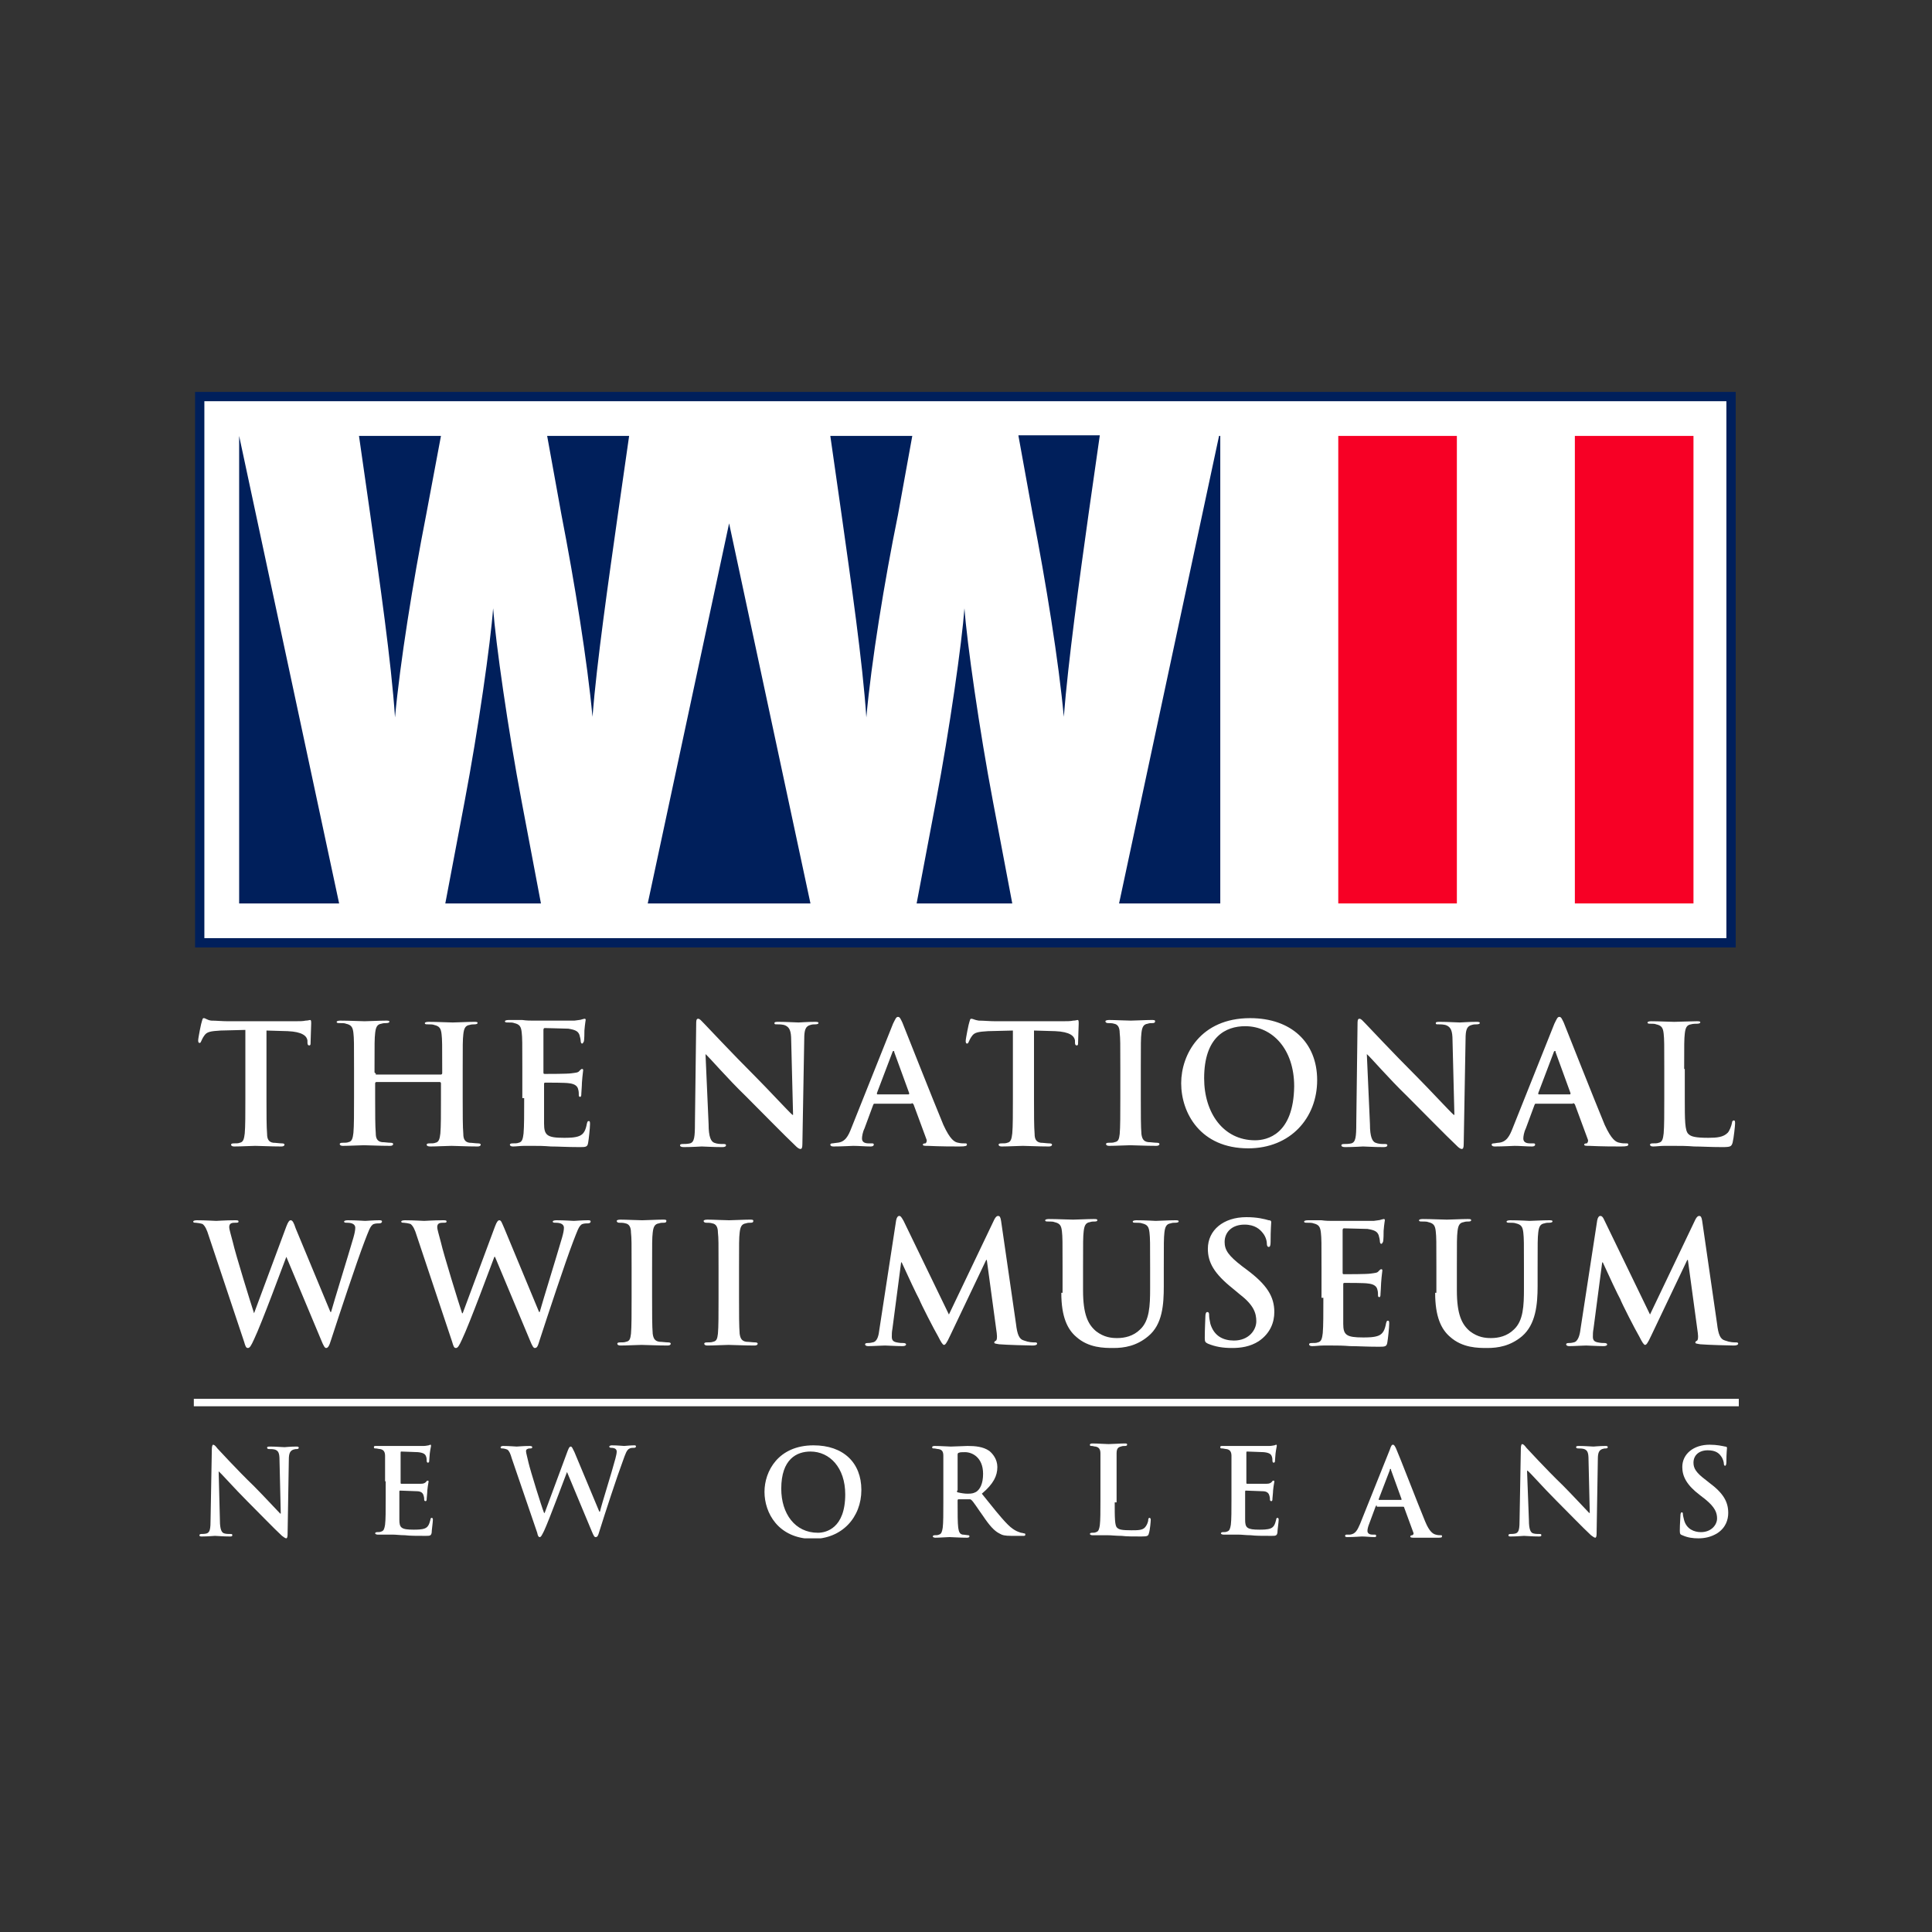 <svg xmlns="http://www.w3.org/2000/svg" xmlns:xlink="http://www.w3.org/1999/xlink" width="500" zoomAndPan="magnify" viewBox="0 0 375 375" height="500" preserveAspectRatio="xMidYMid meet" version="1.0"><rect x="0" y="0" width="375" height="375" fill="#333333" stroke="none"/><defs><clipPath id="9534be763a"><path d="M 37.5 76 L 337 76 L 337 184 L 37.5 184 Z M 37.5 76 " clip-rule="nonzero"/></clipPath><clipPath id="65ab137fbf"><path d="M 37.5 236 L 337.5 236 L 337.5 262 L 37.5 262 Z M 37.5 236 " clip-rule="nonzero"/></clipPath><clipPath id="8b30ec0fff"><path d="M 38 280 L 58 280 L 58 298.59 L 38 298.59 Z M 38 280 " clip-rule="nonzero"/></clipPath><clipPath id="69620eeaa2"><path d="M 72 280 L 85 280 L 85 298.59 L 72 298.59 Z M 72 280 " clip-rule="nonzero"/></clipPath><clipPath id="85dfbac9c0"><path d="M 97 280 L 124 280 L 124 298.59 L 97 298.59 Z M 97 280 " clip-rule="nonzero"/></clipPath><clipPath id="165e27daf6"><path d="M 148 280 L 168 280 L 168 298.59 L 148 298.59 Z M 148 280 " clip-rule="nonzero"/></clipPath><clipPath id="b51826dc3a"><path d="M 180 280 L 200 280 L 200 298.59 L 180 298.59 Z M 180 280 " clip-rule="nonzero"/></clipPath><clipPath id="d49e2cf368"><path d="M 211 280 L 224 280 L 224 298.59 L 211 298.59 Z M 211 280 " clip-rule="nonzero"/></clipPath><clipPath id="d0fbb51701"><path d="M 236 280 L 249 280 L 249 298.59 L 236 298.59 Z M 236 280 " clip-rule="nonzero"/></clipPath><clipPath id="2111b6a453"><path d="M 261 280 L 280 280 L 280 298.59 L 261 298.59 Z M 261 280 " clip-rule="nonzero"/></clipPath><clipPath id="2904da4d02"><path d="M 292 280 L 313 280 L 313 298.59 L 292 298.59 Z M 292 280 " clip-rule="nonzero"/></clipPath><clipPath id="83b9ca998e"><path d="M 326 280 L 336 280 L 336 298.59 L 326 298.59 Z M 326 280 " clip-rule="nonzero"/></clipPath><clipPath id="4dc45fb530"><path d="M 37.5 271 L 337.5 271 L 337.5 273 L 37.5 273 Z M 37.5 271 " clip-rule="nonzero"/></clipPath></defs><g clip-path="url(#9534be763a)"><path fill="#001f5b" d="M 37.863 76.07 L 336.898 76.07 L 336.898 183.898 L 37.863 183.898 Z M 37.863 76.07 " fill-opacity="1" fill-rule="nonzero"/></g><path fill="#ffffff" d="M 39.668 77.875 L 335.09 77.875 L 335.09 182.094 L 39.668 182.094 Z M 39.668 77.875 " fill-opacity="1" fill-rule="nonzero"/><path fill="#f70025" d="M 259.758 84.613 L 282.777 84.613 L 282.777 175.355 L 259.758 175.355 Z M 259.758 84.613 " fill-opacity="1" fill-rule="nonzero"/><path fill="#f70025" d="M 305.68 84.613 L 328.703 84.613 L 328.703 175.355 L 305.68 175.355 Z M 305.68 84.613 " fill-opacity="1" fill-rule="nonzero"/><g clip-path="url(#65ab137fbf)"><path fill="#ffffff" d="M 47.383 260.441 C 47.625 261.281 47.746 261.645 48.105 261.645 C 48.469 261.645 48.711 261.281 49.312 259.957 C 50.758 256.949 54.977 245.516 55.578 243.953 L 62.328 260.078 C 62.812 261.281 63.051 261.645 63.293 261.645 C 63.656 261.645 63.895 261.281 64.258 260.078 C 65.824 255.266 69.199 245.035 70.766 240.945 C 71.488 239.141 71.852 237.816 72.574 237.574 C 72.938 237.453 73.418 237.453 73.66 237.453 C 73.898 237.453 74.141 237.332 74.141 237.094 C 74.141 236.852 73.898 236.852 73.539 236.852 C 72.453 236.852 71.129 236.973 70.887 236.973 C 70.645 236.973 69.199 236.852 67.512 236.852 C 67.031 236.852 66.789 236.973 66.789 237.094 C 66.789 237.332 67.031 237.332 67.391 237.332 C 68.598 237.332 68.957 237.816 68.957 238.297 C 68.957 238.777 68.836 239.379 68.598 240.223 C 67.512 243.953 64.859 252.496 64.258 254.664 L 64.137 254.664 L 57.387 238.418 C 57.027 237.332 56.785 236.852 56.422 236.852 C 56.184 236.852 55.941 237.094 55.578 238.055 L 49.312 254.902 C 48.711 253.098 45.695 243.352 45.215 241.184 C 44.852 239.742 44.492 238.656 44.492 238.176 C 44.492 237.816 44.609 237.574 44.852 237.453 C 45.094 237.332 45.453 237.332 45.695 237.332 C 46.059 237.332 46.297 237.332 46.297 237.094 C 46.297 236.852 46.059 236.852 45.574 236.852 C 43.648 236.852 42.32 236.973 41.961 236.973 C 41.719 236.973 39.91 236.852 38.223 236.852 C 37.742 236.852 37.5 236.973 37.5 237.094 C 37.5 237.332 37.742 237.332 37.98 237.332 C 38.223 237.332 38.945 237.453 39.309 237.574 C 39.789 237.934 40.152 238.656 40.512 239.859 Z M 87.762 260.441 C 88.004 261.281 88.121 261.645 88.484 261.645 C 88.848 261.645 89.086 261.281 89.691 259.957 C 91.137 256.949 95.355 245.516 95.957 243.953 L 96.078 243.953 L 102.828 260.078 C 103.309 261.281 103.551 261.645 103.793 261.645 C 104.273 261.645 104.395 261.281 104.758 260.078 C 106.324 255.266 109.699 245.035 111.266 240.945 C 111.988 239.141 112.348 237.816 113.074 237.574 C 113.434 237.453 113.918 237.453 114.156 237.453 C 114.398 237.453 114.641 237.332 114.641 237.094 C 114.641 236.852 114.398 236.852 114.035 236.852 C 112.953 236.852 111.625 236.973 111.387 236.973 C 111.145 236.973 109.699 236.852 108.012 236.852 C 107.527 236.852 107.285 236.973 107.285 237.094 C 107.285 237.332 107.527 237.332 107.891 237.332 C 109.094 237.332 109.457 237.816 109.457 238.297 C 109.457 238.777 109.336 239.379 109.094 240.223 C 108.012 243.953 105.359 252.496 104.758 254.664 L 104.637 254.664 L 97.887 238.418 C 97.402 237.332 97.281 236.852 96.922 236.852 C 96.68 236.852 96.438 237.094 96.078 238.055 L 89.809 254.902 L 89.691 254.902 C 89.086 253.098 86.074 243.352 85.59 241.184 C 85.23 239.742 84.867 238.656 84.867 238.176 C 84.867 237.816 84.988 237.574 85.23 237.453 C 85.473 237.332 85.832 237.332 86.074 237.332 C 86.434 237.332 86.676 237.332 86.676 237.094 C 86.676 236.852 86.434 236.852 85.953 236.852 C 84.023 236.852 82.699 236.973 82.336 236.973 C 82.098 236.973 80.289 236.852 78.602 236.852 C 78.117 236.852 77.879 236.973 77.879 237.094 C 77.879 237.332 78.117 237.332 78.359 237.332 C 78.602 237.332 79.324 237.453 79.688 237.574 C 80.168 237.934 80.531 238.656 80.891 239.859 Z M 122.594 251.895 C 122.594 255.023 122.594 257.551 122.473 258.875 C 122.352 259.84 122.234 260.32 121.508 260.441 C 121.27 260.559 120.785 260.559 120.305 260.559 C 119.941 260.559 119.82 260.68 119.82 260.801 C 119.82 261.043 120.062 261.164 120.426 261.164 C 121.75 261.164 123.801 261.043 124.523 261.043 C 125.367 261.043 127.414 261.164 129.586 261.164 C 129.945 261.164 130.188 261.043 130.188 260.801 C 130.188 260.68 130.066 260.559 129.707 260.559 C 129.223 260.559 128.5 260.441 128.02 260.441 C 127.055 260.32 126.812 259.719 126.691 258.875 C 126.57 257.43 126.57 254.902 126.57 251.773 L 126.57 246.117 C 126.57 241.184 126.57 240.344 126.691 239.258 C 126.812 238.176 127.055 237.574 127.898 237.453 C 128.258 237.332 128.5 237.332 128.863 237.332 C 129.223 237.332 129.344 237.215 129.344 236.973 C 129.344 236.73 129.102 236.73 128.621 236.73 C 127.414 236.73 125.488 236.852 124.645 236.852 C 123.68 236.852 121.629 236.73 120.426 236.73 C 119.941 236.73 119.703 236.852 119.703 236.973 C 119.703 237.215 119.941 237.332 120.184 237.332 C 120.547 237.332 121.027 237.332 121.391 237.453 C 122.113 237.574 122.473 238.176 122.473 239.258 C 122.594 240.344 122.594 241.184 122.594 246.117 Z M 139.469 251.895 C 139.469 255.023 139.469 257.551 139.348 258.875 C 139.227 259.84 139.105 260.32 138.383 260.441 C 138.145 260.559 137.66 260.559 137.18 260.559 C 136.816 260.559 136.695 260.68 136.695 260.801 C 136.695 261.043 136.938 261.164 137.301 261.164 C 138.625 261.164 140.676 261.043 141.398 261.043 C 142.242 261.043 144.289 261.164 146.461 261.164 C 146.82 261.164 147.062 261.043 147.062 260.801 C 147.062 260.68 146.941 260.559 146.578 260.559 C 146.098 260.559 145.375 260.441 144.891 260.441 C 143.93 260.32 143.688 259.719 143.566 258.875 C 143.445 257.43 143.445 254.902 143.445 251.773 L 143.445 246.117 C 143.445 241.184 143.445 240.344 143.566 239.258 C 143.688 238.176 143.93 237.574 144.773 237.453 C 145.133 237.332 145.375 237.332 145.734 237.332 C 146.098 237.332 146.219 237.215 146.219 236.973 C 146.219 236.73 145.977 236.73 145.496 236.73 C 144.289 236.73 142.363 236.852 141.52 236.852 C 140.555 236.852 138.504 236.73 137.301 236.73 C 136.816 236.73 136.574 236.852 136.574 236.973 C 136.574 237.215 136.816 237.332 137.059 237.332 C 137.418 237.332 137.902 237.332 138.262 237.453 C 138.988 237.574 139.348 238.176 139.348 239.258 C 139.469 240.344 139.469 241.184 139.469 246.117 Z M 170.688 258.035 C 170.566 259.117 170.324 260.441 169.359 260.559 C 168.879 260.68 168.637 260.68 168.395 260.68 C 168.035 260.68 167.914 260.801 167.914 260.922 C 167.914 261.164 168.156 261.281 168.516 261.281 C 169.602 261.281 171.047 261.164 171.77 261.164 C 172.375 261.164 173.82 261.281 175.145 261.281 C 175.629 261.281 175.867 261.164 175.867 260.922 C 175.867 260.801 175.629 260.68 175.387 260.68 C 175.023 260.68 174.664 260.68 174.062 260.559 C 173.457 260.441 173.098 260.199 173.098 259.477 C 173.098 258.996 173.098 258.516 173.219 257.914 L 174.906 245.035 L 175.023 245.035 C 176.109 247.441 178.039 251.535 178.398 252.137 C 178.762 253.098 181.293 258.035 182.137 259.477 C 182.617 260.441 182.98 261.043 183.223 261.043 C 183.461 261.043 183.703 260.801 184.426 259.238 L 191.418 244.555 L 191.539 244.555 L 193.465 258.754 C 193.586 259.719 193.465 260.078 193.348 260.199 C 193.105 260.32 192.984 260.441 192.984 260.559 C 192.984 260.801 193.227 260.801 193.949 260.922 C 195.273 261.043 199.734 261.164 200.457 261.164 C 200.938 261.164 201.301 261.043 201.301 260.801 C 201.301 260.559 201.059 260.559 200.82 260.559 C 200.457 260.559 199.734 260.559 198.77 260.199 C 197.805 259.957 197.445 258.996 197.203 256.949 L 194.309 236.973 C 194.188 236.25 194.07 236.012 193.707 236.012 C 193.465 236.012 193.227 236.25 192.984 236.73 L 184.184 255.145 L 175.387 236.973 C 174.906 236.129 174.785 236.012 174.543 236.012 C 174.301 236.012 174.062 236.25 173.941 236.852 Z M 206 250.934 C 206 255.625 207.207 258.035 208.895 259.477 C 211.305 261.645 214.316 261.645 216.125 261.645 C 218.176 261.645 220.586 261.281 222.875 259.355 C 225.648 257.07 225.891 253.219 225.891 249.609 L 225.891 246.117 C 225.891 241.184 225.891 240.344 226.008 239.258 C 226.129 238.176 226.371 237.574 227.215 237.453 C 227.578 237.332 227.816 237.332 228.18 237.332 C 228.539 237.332 228.781 237.215 228.781 237.094 C 228.781 236.852 228.539 236.852 228.059 236.852 C 226.852 236.852 224.805 236.973 224.32 236.973 C 224.32 236.973 222.273 236.852 220.586 236.852 C 220.102 236.852 219.863 236.973 219.863 237.094 C 219.863 237.332 220.102 237.332 220.465 237.332 C 220.828 237.332 221.43 237.332 221.672 237.453 C 222.754 237.695 222.996 238.176 223.117 239.258 C 223.238 240.344 223.238 241.184 223.238 246.117 L 223.238 250.09 C 223.238 253.461 223.117 256.348 221.309 258.035 C 219.984 259.355 218.297 259.719 216.848 259.719 C 215.766 259.719 214.316 259.598 212.75 258.395 C 211.184 257.07 210.219 255.145 210.219 250.453 L 210.219 245.879 C 210.219 240.945 210.219 240.102 210.34 239.02 C 210.461 237.934 210.703 237.332 211.547 237.215 C 211.906 237.094 212.148 237.094 212.512 237.094 C 212.871 237.094 212.992 236.973 212.992 236.852 C 212.992 236.613 212.75 236.613 212.27 236.613 C 211.062 236.613 209.016 236.73 208.293 236.73 C 207.328 236.73 205.277 236.613 203.59 236.613 C 203.109 236.613 202.867 236.73 202.867 236.852 C 202.867 237.094 203.109 237.094 203.469 237.094 C 203.953 237.094 204.434 237.094 204.676 237.215 C 205.762 237.453 206 237.934 206.121 239.02 C 206.242 240.102 206.242 240.945 206.242 245.879 L 206.242 250.934 Z M 239.148 261.645 C 240.836 261.645 242.645 261.402 244.328 260.32 C 246.621 258.754 247.344 256.59 247.344 254.664 C 247.344 251.656 245.898 249.367 242.039 246.48 L 241.074 245.758 C 238.426 243.711 237.699 242.629 237.699 241.062 C 237.699 239.141 239.148 237.695 241.559 237.695 C 243.605 237.695 244.57 238.656 245.055 239.258 C 245.777 240.102 245.898 241.062 245.898 241.426 C 245.898 241.785 246.016 242.027 246.258 242.027 C 246.5 242.027 246.621 241.785 246.621 241.062 C 246.621 238.535 246.742 237.574 246.742 237.215 C 246.742 236.973 246.621 236.852 246.258 236.852 C 245.414 236.613 244.09 236.25 241.918 236.25 C 237.461 236.25 234.445 238.777 234.445 242.387 C 234.445 245.035 235.652 247.203 239.27 250.09 L 240.715 251.293 C 243.367 253.34 243.848 254.902 243.848 256.469 C 243.848 258.152 242.402 260.199 239.508 260.199 C 237.461 260.199 235.652 259.355 234.93 256.949 C 234.809 256.348 234.688 255.746 234.688 255.266 C 234.688 255.023 234.688 254.664 234.324 254.664 C 234.086 254.664 233.965 255.023 233.965 255.508 C 233.965 255.988 233.844 257.914 233.844 259.719 C 233.844 260.441 233.965 260.559 234.445 260.801 C 235.895 261.402 237.34 261.645 239.148 261.645 M 256.863 251.895 C 256.863 254.902 256.863 257.43 256.746 258.754 C 256.625 259.719 256.504 260.441 255.781 260.559 C 255.539 260.68 255.059 260.68 254.574 260.68 C 254.215 260.68 254.094 260.801 254.094 260.922 C 254.094 261.164 254.336 261.281 254.695 261.281 C 255.297 261.281 256.141 261.164 256.863 261.164 C 257.59 261.164 258.312 261.164 258.672 261.164 C 259.637 261.164 260.602 261.164 262.047 261.281 C 263.496 261.281 265.184 261.402 267.594 261.402 C 268.797 261.402 269.16 261.402 269.281 260.559 C 269.398 259.957 269.641 257.672 269.641 256.949 C 269.641 256.59 269.641 256.348 269.398 256.348 C 269.16 256.348 269.16 256.469 269.039 256.828 C 268.797 258.152 268.438 258.875 267.594 259.238 C 266.75 259.598 265.422 259.598 264.578 259.598 C 261.324 259.598 260.723 259.117 260.723 256.949 C 260.723 255.988 260.723 253.098 260.723 251.895 L 260.723 249.367 C 260.723 249.129 260.723 249.008 260.965 249.008 C 261.688 249.008 264.941 249.008 265.543 249.129 C 266.75 249.246 267.23 249.73 267.352 250.332 C 267.473 250.691 267.473 251.172 267.473 251.535 C 267.473 251.656 267.594 251.773 267.715 251.773 C 267.953 251.773 267.953 251.414 267.953 251.172 C 267.953 250.934 268.074 249.609 268.074 249.008 C 268.195 247.324 268.316 246.84 268.316 246.602 C 268.316 246.359 268.195 246.359 268.074 246.359 C 267.953 246.359 267.832 246.48 267.594 246.719 C 267.352 247.082 266.871 247.082 266.027 247.203 C 265.301 247.324 261.566 247.324 260.844 247.324 C 260.602 247.324 260.602 247.203 260.602 246.961 L 260.602 238.777 C 260.602 238.535 260.723 238.418 260.844 238.418 C 261.445 238.418 264.82 238.535 265.422 238.535 C 266.988 238.777 267.352 239.141 267.594 239.742 C 267.715 240.102 267.832 240.703 267.832 240.945 C 267.832 241.184 267.953 241.426 268.074 241.426 C 268.316 241.426 268.316 241.184 268.438 241.062 C 268.559 240.703 268.559 239.258 268.559 238.898 C 268.676 237.453 268.797 236.973 268.797 236.852 C 268.797 236.73 268.797 236.613 268.559 236.613 C 268.438 236.613 268.195 236.73 268.074 236.73 C 267.832 236.852 267.352 236.852 266.629 236.973 C 266.027 236.973 259.637 236.973 258.551 236.973 C 258.07 236.973 257.348 236.973 256.504 236.852 C 255.66 236.852 254.816 236.852 253.852 236.852 C 253.371 236.852 253.129 236.973 253.129 237.094 C 253.129 237.332 253.371 237.332 253.73 237.332 C 254.215 237.332 254.695 237.332 254.938 237.453 C 256.023 237.695 256.262 238.176 256.383 239.258 C 256.504 240.344 256.504 241.184 256.504 246.117 L 256.504 251.895 Z M 278.562 250.934 C 278.562 255.625 279.766 258.035 281.453 259.477 C 283.863 261.645 286.879 261.645 288.684 261.645 C 290.734 261.645 293.145 261.281 295.434 259.355 C 298.086 257.07 298.449 253.219 298.449 249.609 L 298.449 246.117 C 298.449 241.184 298.449 240.344 298.57 239.258 C 298.688 238.176 298.93 237.574 299.773 237.453 C 300.137 237.332 300.375 237.332 300.738 237.332 C 301.102 237.332 301.34 237.215 301.34 237.094 C 301.34 236.852 301.102 236.852 300.617 236.852 C 299.414 236.852 297.363 236.973 296.883 236.973 C 296.883 236.973 294.832 236.852 293.145 236.852 C 292.664 236.852 292.422 236.973 292.422 237.094 C 292.422 237.332 292.664 237.332 293.023 237.332 C 293.387 237.332 293.988 237.332 294.23 237.453 C 295.312 237.695 295.555 238.176 295.676 239.258 C 295.797 240.344 295.797 241.184 295.797 246.117 L 295.797 250.09 C 295.797 253.461 295.676 256.348 293.867 258.035 C 292.543 259.355 290.855 259.719 289.41 259.719 C 288.324 259.719 286.879 259.598 285.309 258.395 C 283.742 257.07 282.777 255.145 282.777 250.453 L 282.777 245.879 C 282.777 240.945 282.777 240.102 282.898 239.02 C 283.02 237.934 283.262 237.332 284.105 237.215 C 284.465 237.094 284.707 237.094 285.07 237.094 C 285.43 237.094 285.551 236.973 285.551 236.852 C 285.551 236.613 285.309 236.613 284.828 236.613 C 283.621 236.613 281.574 236.73 280.852 236.73 C 279.887 236.73 277.836 236.613 276.148 236.613 C 275.668 236.613 275.426 236.73 275.426 236.852 C 275.426 237.094 275.668 237.094 276.031 237.094 C 276.512 237.094 276.992 237.094 277.234 237.215 C 278.32 237.453 278.562 237.934 278.68 239.02 C 278.801 240.102 278.801 240.945 278.801 245.879 L 278.801 250.934 Z M 306.766 258.035 C 306.645 259.117 306.281 260.441 305.438 260.559 C 304.957 260.68 304.715 260.68 304.477 260.68 C 304.113 260.68 303.992 260.801 303.992 260.922 C 303.992 261.164 304.234 261.281 304.594 261.281 C 305.68 261.281 307.125 261.164 307.848 261.164 C 308.453 261.164 309.898 261.281 311.223 261.281 C 311.707 261.281 311.949 261.164 311.949 260.922 C 311.949 260.801 311.707 260.68 311.465 260.68 C 311.105 260.68 310.742 260.68 310.141 260.559 C 309.535 260.441 309.176 260.199 309.176 259.477 C 309.176 258.996 309.176 258.516 309.297 257.914 L 310.984 245.035 L 311.105 245.035 C 312.188 247.441 314.117 251.535 314.48 252.137 C 314.84 253.098 317.371 258.035 318.215 259.477 C 318.699 260.441 319.059 261.043 319.301 261.043 C 319.539 261.043 319.781 260.801 320.504 259.238 L 327.496 244.555 L 327.617 244.555 L 329.547 258.754 C 329.664 259.719 329.547 260.078 329.426 260.199 C 329.184 260.32 329.062 260.441 329.062 260.559 C 329.062 260.801 329.305 260.801 330.027 260.922 C 331.352 261.043 335.812 261.164 336.535 261.164 C 337.02 261.164 337.379 261.043 337.379 260.801 C 337.379 260.559 337.137 260.559 336.898 260.559 C 336.535 260.559 335.812 260.559 334.848 260.199 C 333.883 259.957 333.523 258.996 333.281 256.949 L 330.391 236.973 C 330.27 236.25 330.148 236.012 329.785 236.012 C 329.547 236.012 329.305 236.25 329.062 236.73 L 320.266 255.145 L 311.465 236.973 C 311.105 236.129 310.863 236.012 310.621 236.012 C 310.379 236.012 310.141 236.25 310.02 236.852 Z M 306.766 258.035 " fill-opacity="1" fill-rule="nonzero"/></g><path fill="#ffffff" d="M 47.625 213.145 C 47.625 216.152 47.625 218.68 47.504 220.004 C 47.383 220.965 47.262 221.688 46.539 221.809 C 46.297 221.93 45.816 221.93 45.336 221.93 C 44.973 221.93 44.852 222.051 44.852 222.168 C 44.852 222.41 45.094 222.531 45.453 222.531 C 46.781 222.531 48.828 222.41 49.555 222.41 C 50.516 222.41 52.445 222.531 54.617 222.531 C 54.977 222.531 55.219 222.41 55.219 222.168 C 55.219 222.051 55.098 221.93 54.734 221.93 C 54.254 221.93 53.531 221.809 53.047 221.809 C 52.086 221.688 51.844 220.965 51.844 220.125 C 51.723 218.68 51.723 216.152 51.723 213.266 L 51.723 200.027 L 55.82 200.145 C 58.715 200.266 59.559 201.109 59.676 201.953 L 59.676 202.312 C 59.676 202.793 59.797 202.914 60.039 202.914 C 60.281 202.914 60.281 202.672 60.281 202.434 C 60.281 201.59 60.402 199.426 60.402 198.703 C 60.402 198.223 60.402 197.98 60.16 197.98 C 60.039 197.98 59.797 198.102 59.316 198.102 C 58.832 198.223 58.109 198.223 57.027 198.223 L 44.25 198.223 C 43.164 198.223 41.961 198.102 40.996 198.102 C 40.152 197.98 39.91 197.621 39.551 197.621 C 39.309 197.621 39.309 197.859 39.188 198.223 C 39.066 198.461 38.465 201.469 38.465 201.953 C 38.465 202.312 38.586 202.434 38.707 202.434 C 38.945 202.434 38.945 202.312 39.066 202.07 C 39.188 201.832 39.309 201.469 39.668 200.988 C 40.152 200.266 40.875 200.145 42.805 200.027 L 47.625 199.906 Z M 72.938 208.328 C 72.816 208.328 72.695 208.211 72.695 208.09 L 72.695 207.367 C 72.695 202.434 72.695 201.59 72.816 200.508 C 72.938 199.426 73.176 198.824 74.02 198.703 C 74.383 198.582 74.742 198.582 74.984 198.582 C 75.348 198.582 75.586 198.461 75.586 198.34 C 75.586 198.102 75.348 198.102 74.863 198.102 C 73.66 198.102 71.609 198.223 70.766 198.223 C 69.922 198.223 67.875 198.102 66.066 198.102 C 65.582 198.102 65.344 198.223 65.344 198.34 C 65.344 198.582 65.582 198.582 65.945 198.582 C 66.426 198.582 66.91 198.582 67.152 198.703 C 68.234 198.941 68.477 199.426 68.598 200.508 C 68.719 201.59 68.719 202.434 68.719 207.367 L 68.719 213.023 C 68.719 216.031 68.719 218.559 68.598 219.883 C 68.477 220.848 68.355 221.566 67.633 221.688 C 67.391 221.809 66.91 221.809 66.426 221.809 C 66.066 221.809 65.945 221.93 65.945 222.051 C 65.945 222.289 66.188 222.41 66.547 222.41 C 67.875 222.41 69.922 222.289 70.645 222.289 C 71.609 222.289 73.539 222.41 75.707 222.41 C 76.07 222.41 76.312 222.289 76.312 222.051 C 76.312 221.93 76.191 221.809 75.828 221.809 C 75.348 221.809 74.625 221.688 74.141 221.688 C 73.176 221.566 72.938 220.848 72.938 220.004 C 72.816 218.559 72.816 216.031 72.816 213.145 L 72.816 210.254 C 72.816 210.137 72.938 210.016 73.055 210.016 L 85.352 210.016 C 85.473 210.016 85.59 210.137 85.59 210.254 L 85.59 213.145 C 85.59 216.152 85.59 218.68 85.473 220.004 C 85.352 220.965 85.23 221.688 84.508 221.809 C 84.266 221.93 83.785 221.93 83.301 221.93 C 82.941 221.93 82.82 222.051 82.82 222.168 C 82.82 222.41 83.059 222.531 83.543 222.531 C 84.746 222.531 86.797 222.41 87.641 222.41 C 88.605 222.41 90.535 222.531 92.703 222.531 C 93.066 222.531 93.305 222.41 93.305 222.168 C 93.305 222.051 93.184 221.93 92.824 221.93 C 92.34 221.93 91.617 221.809 91.137 221.809 C 90.172 221.688 89.93 220.965 89.93 220.125 C 89.809 218.68 89.809 216.152 89.809 213.266 L 89.809 207.609 C 89.809 202.672 89.809 201.832 89.93 200.75 C 90.051 199.664 90.293 199.062 91.137 198.941 C 91.496 198.824 91.859 198.824 92.102 198.824 C 92.461 198.824 92.703 198.703 92.703 198.582 C 92.703 198.34 92.461 198.34 91.98 198.34 C 90.773 198.34 88.727 198.461 87.883 198.461 C 87.039 198.461 84.988 198.34 83.18 198.34 C 82.699 198.34 82.457 198.461 82.457 198.582 C 82.457 198.824 82.699 198.824 83.059 198.824 C 83.543 198.824 84.023 198.824 84.266 198.941 C 85.352 199.184 85.59 199.664 85.711 200.75 C 85.832 201.832 85.832 202.672 85.832 207.609 L 85.832 208.328 C 85.832 208.449 85.711 208.57 85.59 208.57 L 72.938 208.57 Z M 101.742 213.145 C 101.742 216.152 101.742 218.68 101.621 220.004 C 101.5 220.965 101.383 221.688 100.656 221.809 C 100.418 221.93 99.934 221.93 99.453 221.93 C 99.09 221.93 98.969 222.051 98.969 222.168 C 98.969 222.41 99.211 222.531 99.574 222.531 C 100.176 222.531 101.02 222.41 101.742 222.41 C 102.465 222.41 103.188 222.41 103.551 222.41 C 104.516 222.41 105.48 222.41 106.926 222.531 C 108.371 222.531 110.059 222.652 112.469 222.652 C 113.676 222.652 114.035 222.652 114.156 221.809 C 114.277 221.207 114.52 218.922 114.52 218.199 C 114.52 217.836 114.52 217.598 114.277 217.598 C 114.035 217.598 114.035 217.719 113.918 218.078 C 113.676 219.402 113.312 220.125 112.469 220.484 C 111.625 220.848 110.301 220.848 109.457 220.848 C 106.203 220.848 105.602 220.363 105.602 218.078 C 105.602 217.117 105.602 214.227 105.602 213.023 L 105.602 210.496 C 105.602 210.254 105.602 210.137 105.84 210.137 C 106.562 210.137 109.816 210.137 110.422 210.254 C 111.625 210.375 112.109 210.855 112.23 211.461 C 112.348 211.82 112.348 212.301 112.348 212.664 C 112.348 212.781 112.469 212.902 112.59 212.902 C 112.832 212.902 112.832 212.543 112.832 212.301 C 112.832 212.062 112.953 210.738 112.953 210.137 C 113.074 208.449 113.191 207.969 113.191 207.727 C 113.191 207.488 113.074 207.488 112.953 207.488 C 112.832 207.488 112.711 207.609 112.469 207.848 C 112.23 208.211 111.746 208.211 110.902 208.328 C 110.18 208.449 106.441 208.449 105.719 208.449 C 105.48 208.449 105.48 208.328 105.48 208.09 L 105.48 199.906 C 105.48 199.664 105.602 199.543 105.719 199.543 C 106.324 199.543 109.816 199.664 110.301 199.664 C 111.867 199.906 112.23 200.266 112.469 200.867 C 112.59 201.23 112.711 201.832 112.711 202.07 C 112.711 202.312 112.832 202.555 112.953 202.555 C 113.191 202.555 113.191 202.312 113.312 202.191 C 113.434 201.832 113.434 200.387 113.434 200.027 C 113.555 198.582 113.676 198.102 113.676 197.98 C 113.676 197.859 113.676 197.738 113.434 197.738 C 113.312 197.738 113.074 197.859 112.953 197.859 C 112.711 197.98 112.23 197.98 111.504 198.102 C 110.902 198.102 104.516 198.102 103.43 198.102 C 102.949 198.102 102.227 198.102 101.383 197.98 C 100.539 197.98 99.695 197.98 98.73 197.98 C 98.246 197.98 98.008 198.102 98.008 198.223 C 98.008 198.461 98.246 198.461 98.609 198.461 C 99.09 198.461 99.574 198.461 99.812 198.582 C 100.898 198.824 101.141 199.305 101.262 200.387 C 101.383 201.469 101.383 202.312 101.383 207.246 L 101.383 213.145 Z M 136.938 204.598 C 137.66 205.199 141.156 209.293 144.773 212.781 C 148.148 216.152 152.246 220.363 154.293 222.289 C 154.656 222.652 155.016 223.012 155.379 223.012 C 155.621 223.012 155.742 222.773 155.742 222.051 L 156.102 201.711 C 156.102 199.906 156.344 199.184 157.309 198.941 C 157.668 198.824 157.91 198.824 158.27 198.824 C 158.633 198.824 158.875 198.703 158.875 198.582 C 158.875 198.34 158.512 198.34 158.152 198.34 C 156.586 198.34 155.379 198.461 155.016 198.461 C 154.293 198.461 152.848 198.34 151.16 198.34 C 150.68 198.34 150.316 198.34 150.316 198.582 C 150.316 198.824 150.438 198.824 150.797 198.824 C 151.281 198.824 152.004 198.824 152.484 199.062 C 153.211 199.426 153.57 200.027 153.57 201.953 L 153.934 216.395 L 153.812 216.395 C 153.211 215.91 148.871 211.219 146.699 209.051 C 142 204.359 137.059 199.062 136.695 198.703 C 136.094 198.102 135.852 197.738 135.492 197.738 C 135.129 197.738 135.129 198.223 135.129 198.824 L 134.887 217.957 C 134.887 220.727 134.77 221.688 133.926 221.93 C 133.441 222.051 132.84 222.051 132.477 222.051 C 132.117 222.051 131.996 222.168 131.996 222.289 C 131.996 222.531 132.238 222.652 132.719 222.652 C 134.406 222.652 135.973 222.531 136.215 222.531 C 136.816 222.531 138.145 222.652 140.191 222.652 C 140.676 222.652 140.914 222.531 140.914 222.289 C 140.914 222.051 140.676 222.051 140.312 222.051 C 139.832 222.051 139.227 222.051 138.625 221.809 C 138.023 221.566 137.539 220.727 137.539 218.199 Z M 176.953 214.105 C 177.074 214.105 177.195 214.227 177.316 214.348 L 179.848 221.207 C 179.969 221.566 179.727 221.93 179.605 221.93 C 179.242 221.93 179.125 222.051 179.125 222.168 C 179.125 222.41 179.484 222.41 180.086 222.41 C 182.617 222.531 185.027 222.531 186.234 222.531 C 187.441 222.531 187.68 222.41 187.68 222.168 C 187.68 221.93 187.559 221.93 187.32 221.93 C 186.957 221.93 186.477 221.93 185.992 221.809 C 185.27 221.688 184.426 221.207 183.102 218.32 C 181.051 213.383 175.867 200.266 175.145 198.461 C 174.785 197.738 174.664 197.379 174.301 197.379 C 173.941 197.379 173.82 197.738 173.336 198.703 L 165.262 218.922 C 164.66 220.484 164.059 221.688 162.488 221.809 C 162.25 221.809 161.766 221.93 161.527 221.93 C 161.285 221.93 161.164 222.051 161.164 222.168 C 161.164 222.41 161.406 222.531 161.766 222.531 C 163.453 222.531 165.262 222.41 165.625 222.41 C 166.59 222.41 168.035 222.531 169 222.531 C 169.359 222.531 169.602 222.41 169.602 222.168 C 169.602 221.93 169.48 221.93 169.117 221.93 L 168.637 221.93 C 167.672 221.93 167.312 221.566 167.312 220.965 C 167.312 220.605 167.434 219.762 167.793 219.039 L 169.48 214.469 C 169.602 214.227 169.602 214.227 169.723 214.227 L 176.953 214.227 Z M 170.324 212.422 C 170.203 212.422 170.203 212.301 170.203 212.18 L 173.219 204.238 C 173.219 204.117 173.336 203.996 173.457 203.996 C 173.578 203.996 173.578 204.117 173.578 204.238 L 176.473 212.18 C 176.473 212.301 176.473 212.422 176.352 212.422 Z M 196.602 213.145 C 196.602 216.152 196.602 218.68 196.48 220.004 C 196.359 220.965 196.238 221.688 195.516 221.809 C 195.273 221.93 194.793 221.93 194.309 221.93 C 193.949 221.93 193.828 222.051 193.828 222.168 C 193.828 222.41 194.07 222.531 194.43 222.531 C 195.758 222.531 197.805 222.41 198.527 222.41 C 199.492 222.41 201.422 222.531 203.59 222.531 C 203.953 222.531 204.195 222.41 204.195 222.168 C 204.195 222.051 204.074 221.93 203.711 221.93 C 203.23 221.93 202.508 221.809 202.023 221.809 C 201.059 221.688 200.82 220.965 200.82 220.125 C 200.699 218.68 200.699 216.152 200.699 213.266 L 200.699 200.027 L 204.797 200.145 C 207.688 200.266 208.531 201.109 208.652 201.953 L 208.652 202.312 C 208.652 202.793 208.773 202.914 209.016 202.914 C 209.254 202.914 209.254 202.672 209.254 202.434 C 209.254 201.59 209.375 199.426 209.375 198.703 C 209.375 198.223 209.375 197.98 209.137 197.98 C 209.016 197.98 208.773 198.102 208.293 198.102 C 207.809 198.223 207.086 198.223 206 198.223 L 193.227 198.223 C 192.141 198.223 190.934 198.102 189.973 198.102 C 189.129 197.98 188.887 197.738 188.523 197.738 C 188.285 197.738 188.285 197.98 188.164 198.34 C 188.043 198.582 187.441 201.59 187.441 202.07 C 187.441 202.434 187.559 202.555 187.68 202.555 C 187.922 202.555 187.922 202.434 188.043 202.191 C 188.164 201.953 188.285 201.59 188.645 201.109 C 189.129 200.387 189.852 200.266 191.777 200.145 L 196.602 200.027 Z M 217.453 213.145 C 217.453 216.273 217.453 218.801 217.332 220.125 C 217.211 221.086 217.09 221.566 216.367 221.688 C 216.125 221.809 215.645 221.809 215.16 221.809 C 214.801 221.809 214.68 221.93 214.68 222.051 C 214.68 222.289 214.922 222.41 215.281 222.41 C 216.609 222.41 218.656 222.289 219.379 222.289 C 220.223 222.289 222.273 222.41 224.441 222.41 C 224.805 222.41 225.047 222.289 225.047 222.051 C 225.047 221.93 224.926 221.809 224.562 221.809 C 224.082 221.809 223.359 221.688 222.875 221.688 C 221.91 221.566 221.672 220.965 221.551 220.125 C 221.43 218.68 221.43 216.152 221.43 213.023 L 221.43 207.367 C 221.43 202.434 221.43 201.59 221.551 200.508 C 221.672 199.426 221.91 198.824 222.754 198.703 C 223.117 198.582 223.359 198.582 223.719 198.582 C 224.082 198.582 224.203 198.461 224.203 198.223 C 224.203 197.98 223.961 197.98 223.477 197.98 C 222.273 197.98 220.344 198.102 219.5 198.102 C 218.535 198.102 216.488 197.98 215.281 197.98 C 214.801 197.98 214.559 198.102 214.559 198.223 C 214.559 198.461 214.801 198.582 215.043 198.582 C 215.402 198.582 215.887 198.582 216.246 198.703 C 216.969 198.824 217.332 199.426 217.332 200.508 C 217.453 201.59 217.453 202.434 217.453 207.367 Z M 242.281 222.891 C 250.477 222.891 255.66 216.996 255.66 209.652 C 255.66 202.312 250.598 197.621 242.645 197.621 C 233 197.621 229.266 204.719 229.266 210.254 C 229.266 216.031 233 222.891 242.281 222.891 M 243.605 221.328 C 237.461 221.328 233.723 216.031 233.723 209.293 C 233.723 201.23 237.941 199.184 241.68 199.184 C 246.98 199.184 251.199 203.637 251.199 210.855 C 251.078 220.246 245.898 221.328 243.605 221.328 M 265.301 204.598 C 266.027 205.199 269.52 209.293 273.137 212.781 C 276.512 216.152 280.609 220.363 282.66 222.289 C 283.02 222.652 283.383 223.012 283.742 223.012 C 283.984 223.012 284.105 222.773 284.105 222.051 L 284.465 201.711 C 284.465 199.906 284.707 199.184 285.672 198.941 C 286.035 198.824 286.273 198.824 286.637 198.824 C 286.996 198.824 287.238 198.703 287.238 198.582 C 287.238 198.34 286.879 198.34 286.516 198.34 C 284.949 198.34 283.742 198.461 283.383 198.461 C 282.66 198.461 281.09 198.34 279.523 198.34 C 279.043 198.34 278.68 198.34 278.68 198.582 C 278.68 198.824 278.801 198.824 279.164 198.824 C 279.645 198.824 280.367 198.824 280.852 199.062 C 281.574 199.426 281.934 200.027 281.934 201.953 L 282.297 216.395 L 282.176 216.395 C 281.574 215.91 277.234 211.219 275.066 209.051 C 270.363 204.359 265.422 199.062 265.062 198.703 C 264.457 198.102 264.219 197.738 263.855 197.738 C 263.496 197.738 263.496 198.223 263.496 198.824 L 263.254 217.957 C 263.254 220.727 263.133 221.688 262.289 221.93 C 261.809 222.051 261.203 222.051 260.844 222.051 C 260.48 222.051 260.359 222.168 260.359 222.289 C 260.359 222.531 260.602 222.652 261.082 222.652 C 262.77 222.652 264.34 222.531 264.578 222.531 C 265.184 222.531 266.508 222.652 268.555 222.652 C 269.039 222.652 269.281 222.531 269.281 222.289 C 269.281 222.051 269.039 222.051 268.676 222.051 C 268.195 222.051 267.594 222.051 266.988 221.809 C 266.387 221.566 265.906 220.727 265.906 218.199 Z M 305.32 214.105 C 305.438 214.105 305.559 214.227 305.68 214.348 L 308.211 221.207 C 308.332 221.566 308.09 221.93 307.969 221.93 C 307.609 221.93 307.488 222.051 307.488 222.168 C 307.488 222.41 307.848 222.41 308.453 222.41 C 310.984 222.531 313.395 222.531 314.598 222.531 C 315.805 222.531 316.047 222.41 316.047 222.168 C 316.047 221.93 315.926 221.93 315.684 221.93 C 315.324 221.93 314.84 221.93 314.359 221.809 C 313.637 221.688 312.793 221.207 311.465 218.32 C 309.418 213.383 304.234 200.266 303.512 198.461 C 303.148 197.738 303.027 197.379 302.668 197.379 C 302.305 197.379 302.184 197.738 301.703 198.703 L 293.629 218.922 C 293.023 220.484 292.422 221.688 290.855 221.809 C 290.613 221.809 290.133 221.93 289.891 221.93 C 289.648 221.93 289.527 222.051 289.527 222.168 C 289.527 222.41 289.77 222.531 290.133 222.531 C 291.82 222.531 293.629 222.41 293.988 222.41 C 294.953 222.41 296.398 222.531 297.363 222.531 C 297.727 222.531 297.965 222.41 297.965 222.168 C 297.965 221.93 297.844 221.93 297.484 221.93 L 297 221.93 C 296.039 221.93 295.676 221.566 295.676 220.965 C 295.676 220.605 295.797 219.762 296.156 219.039 L 297.844 214.469 C 297.965 214.227 297.965 214.227 298.086 214.227 L 305.32 214.227 Z M 298.688 212.422 C 298.57 212.422 298.57 212.301 298.57 212.18 L 301.582 204.238 C 301.582 204.117 301.703 203.996 301.824 203.996 C 301.945 203.996 301.945 204.117 301.945 204.238 L 304.836 212.18 C 304.836 212.301 304.836 212.422 304.715 212.422 Z M 326.895 207.488 C 326.895 202.555 326.895 201.711 327.016 200.629 C 327.133 199.543 327.375 198.941 328.219 198.824 C 328.582 198.703 329.184 198.703 329.426 198.703 C 329.785 198.703 330.027 198.582 330.027 198.461 C 330.027 198.223 329.785 198.223 329.305 198.223 C 328.098 198.223 325.688 198.34 324.965 198.34 C 324.121 198.34 322.07 198.223 320.504 198.223 C 320.023 198.223 319.781 198.34 319.781 198.461 C 319.781 198.703 320.023 198.703 320.383 198.703 C 320.746 198.703 321.227 198.703 321.469 198.824 C 322.555 199.062 322.797 199.543 322.914 200.629 C 323.035 201.711 323.035 202.555 323.035 207.488 L 323.035 213.145 C 323.035 216.152 323.035 218.68 322.914 220.004 C 322.797 220.965 322.676 221.688 321.953 221.809 C 321.711 221.93 321.227 221.93 320.746 221.93 C 320.383 221.93 320.266 222.051 320.266 222.168 C 320.266 222.41 320.504 222.531 320.867 222.531 C 321.469 222.531 322.312 222.41 323.035 222.41 C 323.758 222.41 324.484 222.41 324.844 222.41 C 326.172 222.41 327.375 222.41 328.82 222.531 C 330.27 222.531 331.957 222.652 334.246 222.652 C 335.934 222.652 336.055 222.531 336.293 221.809 C 336.535 220.848 336.777 218.438 336.777 218.078 C 336.777 217.719 336.777 217.477 336.535 217.477 C 336.293 217.477 336.176 217.719 336.176 217.957 C 336.055 218.559 335.691 219.523 335.332 219.883 C 334.488 220.727 333.281 220.848 331.594 220.848 C 329.062 220.848 328.219 220.605 327.738 220.125 C 327.016 219.523 327.016 217.355 327.016 213.145 L 327.016 207.488 Z M 326.895 207.488 " fill-opacity="1" fill-rule="nonzero"/><path fill="#001f5b" d="M 141.52 101.582 L 125.727 175.355 L 157.309 175.355 Z M 141.52 101.582 " fill-opacity="1" fill-rule="nonzero"/><path fill="#001f5b" d="M 119.941 99.777 L 122.113 84.613 L 106.203 84.613 L 108.973 99.898 C 111.504 112.895 114.035 128.539 115 139.129 C 115.844 128.418 118.137 112.535 119.941 99.777 " fill-opacity="1" fill-rule="nonzero"/><path fill="#001f5b" d="M 174.301 99.898 L 177.074 84.613 L 161.164 84.613 L 163.332 99.777 C 165.141 112.656 167.434 128.418 168.156 139.25 C 169.117 128.539 171.648 112.895 174.301 99.898 " fill-opacity="1" fill-rule="nonzero"/><path fill="#001f5b" d="M 85.59 84.613 L 69.68 84.613 L 71.852 99.777 C 73.66 112.656 75.949 128.418 76.672 139.25 C 77.637 128.66 80.168 112.895 82.699 100.02 Z M 85.59 84.613 " fill-opacity="1" fill-rule="nonzero"/><path fill="#001f5b" d="M 101.262 155.617 C 98.609 141.656 96.199 124.688 95.715 118.07 C 95.234 124.688 92.824 141.656 90.172 155.617 L 86.434 175.355 L 104.996 175.355 Z M 101.262 155.617 " fill-opacity="1" fill-rule="nonzero"/><path fill="#001f5b" d="M 192.742 155.617 C 190.09 141.656 187.68 124.688 187.199 118.07 C 186.715 124.688 184.305 141.656 181.652 155.617 L 177.918 175.355 L 196.48 175.355 Z M 192.742 155.617 " fill-opacity="1" fill-rule="nonzero"/><path fill="#001f5b" d="M 236.617 84.613 L 217.211 175.355 L 236.855 175.355 L 236.855 84.613 Z M 236.617 84.613 " fill-opacity="1" fill-rule="nonzero"/><path fill="#001f5b" d="M 46.418 84.613 L 46.418 175.355 L 65.824 175.355 Z M 46.418 84.613 " fill-opacity="1" fill-rule="nonzero"/><path fill="#001f5b" d="M 197.684 84.613 L 200.457 99.898 C 202.988 112.895 205.52 128.539 206.484 139.129 C 207.328 128.418 209.496 112.535 211.305 99.656 L 213.473 84.492 L 197.684 84.492 Z M 197.684 84.613 " fill-opacity="1" fill-rule="nonzero"/><g clip-path="url(#8b30ec0fff)"><path fill="#ffffff" d="M 42.684 295.102 C 42.684 296.906 43.043 297.508 43.527 297.629 C 43.887 297.746 44.371 297.746 44.73 297.746 C 44.973 297.746 45.094 297.746 45.094 297.988 C 45.094 298.23 44.852 298.23 44.609 298.23 C 43.164 298.23 42.199 298.109 41.719 298.109 C 41.477 298.109 40.395 298.23 39.188 298.23 C 38.945 298.23 38.707 298.23 38.707 297.988 C 38.707 297.867 38.824 297.746 39.066 297.746 C 39.309 297.746 39.789 297.746 40.152 297.629 C 40.754 297.387 40.875 296.785 40.875 294.738 L 41.117 281.262 C 41.117 280.777 41.238 280.418 41.355 280.418 C 41.598 280.418 41.84 280.66 42.199 281.141 C 42.441 281.379 45.938 285.23 49.312 288.48 C 50.879 290.047 54.012 293.414 54.375 293.777 L 54.496 293.777 L 54.254 283.426 C 54.254 281.98 54.012 281.621 53.41 281.379 C 53.047 281.262 52.566 281.262 52.203 281.262 C 51.965 281.262 51.844 281.141 51.844 281.02 C 51.844 280.777 52.086 280.777 52.445 280.777 C 53.652 280.777 54.734 280.898 55.219 280.898 C 55.461 280.898 56.305 280.777 57.508 280.777 C 57.75 280.777 57.988 280.777 57.988 281.02 C 57.988 281.141 57.871 281.262 57.629 281.262 C 57.387 281.262 57.266 281.262 56.906 281.379 C 56.305 281.621 56.062 282.102 56.062 283.305 L 55.82 297.867 C 55.82 298.348 55.699 298.59 55.578 298.59 C 55.34 298.59 55.098 298.348 54.734 298.109 C 53.289 296.785 50.277 293.656 47.984 291.371 C 45.453 288.844 42.926 285.953 42.441 285.594 Z M 42.684 295.102 " fill-opacity="1" fill-rule="nonzero"/></g><g clip-path="url(#69620eeaa2)"><path fill="#ffffff" d="M 74.742 287.52 C 74.742 284.027 74.742 283.426 74.742 282.582 C 74.742 281.863 74.504 281.379 73.781 281.262 C 73.539 281.262 73.176 281.141 72.938 281.141 C 72.695 281.141 72.574 281.141 72.574 280.898 C 72.574 280.66 72.695 280.66 73.055 280.66 C 73.66 280.66 74.383 280.66 74.984 280.66 C 75.586 280.66 76.07 280.66 76.43 280.66 C 77.156 280.66 81.734 280.66 82.215 280.66 C 82.699 280.66 83.059 280.539 83.18 280.539 C 83.301 280.539 83.422 280.418 83.543 280.418 C 83.664 280.418 83.664 280.539 83.664 280.66 C 83.664 280.777 83.543 281.141 83.422 282.102 C 83.422 282.344 83.301 283.305 83.301 283.668 C 83.301 283.789 83.18 283.906 83.059 283.906 C 82.941 283.906 82.82 283.789 82.82 283.547 C 82.82 283.426 82.82 282.945 82.699 282.703 C 82.578 282.344 82.336 281.98 81.133 281.863 C 80.77 281.863 78.359 281.742 77.879 281.742 C 77.758 281.742 77.758 281.863 77.758 281.98 L 77.758 287.758 C 77.758 287.879 77.758 288 77.879 288 C 78.359 288 81.012 288 81.613 288 C 82.215 288 82.457 287.879 82.699 287.637 C 82.82 287.398 82.941 287.398 83.059 287.398 C 83.18 287.398 83.18 287.398 83.18 287.637 C 83.18 287.758 83.059 288.121 82.941 289.324 C 82.941 289.805 82.82 290.648 82.82 290.887 C 82.82 291.129 82.82 291.371 82.578 291.371 C 82.457 291.371 82.336 291.25 82.336 291.129 C 82.336 290.887 82.336 290.648 82.215 290.285 C 82.098 289.805 81.734 289.445 80.891 289.445 C 80.41 289.445 78.117 289.324 77.637 289.324 C 77.516 289.324 77.516 289.445 77.516 289.562 L 77.516 291.371 C 77.516 292.211 77.516 294.258 77.516 294.98 C 77.516 296.543 77.879 296.906 80.289 296.906 C 80.891 296.906 81.855 296.906 82.457 296.664 C 83.059 296.422 83.301 295.941 83.543 294.98 C 83.543 294.738 83.664 294.617 83.785 294.617 C 84.023 294.617 84.023 294.859 84.023 294.98 C 84.023 295.461 83.785 297.027 83.785 297.508 C 83.664 298.109 83.422 298.109 82.578 298.109 C 80.891 298.109 79.566 298.109 78.602 297.988 C 77.637 297.988 76.914 297.867 76.191 297.867 C 75.949 297.867 75.469 297.867 74.863 297.867 C 74.383 297.867 73.781 297.867 73.297 297.867 C 73.055 297.867 72.816 297.746 72.816 297.629 C 72.816 297.508 72.938 297.387 73.176 297.387 C 73.539 297.387 73.781 297.387 74.02 297.266 C 74.504 297.145 74.625 296.664 74.742 295.941 C 74.863 294.98 74.863 293.176 74.863 291.008 L 74.863 287.52 Z M 74.742 287.52 " fill-opacity="1" fill-rule="nonzero"/></g><g clip-path="url(#85dfbac9c0)"><path fill="#ffffff" d="M 99.332 283.066 C 99.09 282.223 98.852 281.621 98.488 281.379 C 98.246 281.262 97.766 281.141 97.523 281.141 C 97.281 281.141 97.164 281.141 97.164 280.898 C 97.164 280.777 97.402 280.66 97.645 280.66 C 98.852 280.66 100.055 280.777 100.297 280.777 C 100.539 280.777 101.5 280.66 102.828 280.66 C 103.188 280.66 103.309 280.777 103.309 280.898 C 103.309 281.141 103.07 281.141 102.949 281.141 C 102.707 281.141 102.586 281.141 102.344 281.262 C 102.105 281.379 102.105 281.5 102.105 281.742 C 102.105 281.98 102.344 282.824 102.586 283.906 C 102.949 285.473 105.117 292.453 105.602 293.656 L 105.719 293.656 L 110.18 281.621 C 110.422 281.02 110.543 280.777 110.781 280.777 C 111.023 280.777 111.145 281.141 111.504 281.863 L 116.328 293.414 L 116.449 293.414 C 116.809 291.852 118.738 285.832 119.461 283.066 C 119.582 282.582 119.703 282.102 119.703 281.742 C 119.703 281.379 119.461 281.02 118.617 281.02 C 118.375 281.02 118.254 280.898 118.254 280.777 C 118.254 280.66 118.496 280.539 118.738 280.539 C 119.941 280.539 120.906 280.66 121.148 280.66 C 121.27 280.66 122.352 280.539 123.078 280.539 C 123.316 280.539 123.438 280.539 123.438 280.777 C 123.438 280.898 123.316 281.02 123.078 281.02 C 122.836 281.02 122.473 281.02 122.234 281.141 C 121.629 281.379 121.391 282.223 120.906 283.547 C 119.82 286.434 117.41 293.777 116.328 297.266 C 116.086 298.109 115.965 298.348 115.605 298.348 C 115.363 298.348 115.242 298.109 114.879 297.266 L 110.059 285.715 C 109.578 286.918 106.562 295.102 105.602 297.145 C 105.117 298.109 104.996 298.348 104.758 298.348 C 104.516 298.348 104.395 298.109 104.273 297.508 Z M 99.332 283.066 " fill-opacity="1" fill-rule="nonzero"/></g><g clip-path="url(#165e27daf6)"><path fill="#ffffff" d="M 148.387 289.562 C 148.387 285.594 151.039 280.539 157.91 280.539 C 163.695 280.539 167.191 283.906 167.191 289.203 C 167.191 294.5 163.453 298.711 157.668 298.711 C 151.039 298.59 148.387 293.656 148.387 289.562 M 164.059 290.047 C 164.059 284.871 161.043 281.742 157.309 281.742 C 154.656 281.742 151.641 283.188 151.641 288.961 C 151.641 293.777 154.293 297.508 158.754 297.508 C 160.32 297.508 164.059 296.664 164.059 290.047 " fill-opacity="1" fill-rule="nonzero"/></g><g clip-path="url(#b51826dc3a)"><path fill="#ffffff" d="M 183.102 287.52 C 183.102 284.027 183.102 283.426 183.102 282.582 C 183.102 281.742 182.859 281.379 182.137 281.262 C 181.895 281.262 181.535 281.141 181.293 281.141 C 181.051 281.141 180.93 281.141 180.93 280.898 C 180.93 280.777 181.051 280.66 181.414 280.66 C 182.617 280.66 184.066 280.777 184.547 280.777 C 185.391 280.777 187.078 280.66 187.801 280.66 C 189.246 280.66 190.816 280.777 192.02 281.621 C 192.621 282.102 193.586 283.188 193.586 284.75 C 193.586 286.434 192.863 288 190.574 289.926 C 192.621 292.453 194.188 294.5 195.637 295.941 C 196.961 297.266 197.926 297.387 198.168 297.508 C 198.406 297.508 198.648 297.629 198.77 297.629 C 199.012 297.629 199.012 297.746 199.012 297.867 C 199.012 298.109 198.891 298.109 198.527 298.109 L 196.359 298.109 C 195.031 298.109 194.551 297.988 193.949 297.629 C 192.984 297.145 192.02 296.062 190.816 294.258 C 189.852 292.934 188.887 291.371 188.523 291.129 C 188.402 291.008 188.285 291.008 188.164 291.008 L 186.113 291.008 C 185.992 291.008 185.871 291.008 185.871 291.25 L 185.871 291.609 C 185.871 293.777 185.871 295.582 185.992 296.543 C 186.113 297.266 186.234 297.746 186.836 297.867 C 187.199 297.867 187.68 297.988 187.922 297.988 C 188.164 297.988 188.164 298.109 188.164 298.23 C 188.164 298.348 188.043 298.469 187.68 298.469 C 186.355 298.469 184.668 298.348 184.305 298.348 C 183.824 298.348 182.379 298.469 181.535 298.469 C 181.293 298.469 181.051 298.348 181.051 298.23 C 181.051 298.109 181.172 297.988 181.414 297.988 C 181.773 297.988 182.016 297.988 182.258 297.867 C 182.738 297.746 182.859 297.266 182.98 296.543 C 183.102 295.582 183.102 293.777 183.102 291.609 Z M 185.754 289.324 C 185.754 289.562 185.754 289.684 185.992 289.684 C 186.477 289.805 187.199 289.926 187.801 289.926 C 188.766 289.926 189.008 289.805 189.488 289.562 C 190.211 289.082 190.816 288 190.816 286.074 C 190.816 282.824 188.645 281.863 187.32 281.863 C 186.715 281.863 186.355 281.863 186.113 281.98 C 185.992 281.98 185.871 282.102 185.871 282.344 L 185.871 289.324 Z M 185.754 289.324 " fill-opacity="1" fill-rule="nonzero"/></g><g clip-path="url(#d49e2cf368)"><path fill="#ffffff" d="M 216.367 291.609 C 216.367 294.617 216.367 296.184 216.848 296.543 C 217.211 296.906 217.812 297.027 219.621 297.027 C 220.828 297.027 221.789 297.027 222.273 296.426 C 222.516 296.184 222.875 295.461 222.875 294.98 C 222.875 294.738 222.996 294.617 223.117 294.617 C 223.238 294.617 223.359 294.738 223.359 294.98 C 223.359 295.219 223.238 296.906 222.996 297.629 C 222.875 298.109 222.754 298.23 221.551 298.23 C 219.863 298.23 218.656 298.23 217.691 298.109 C 216.609 298.109 215.766 297.988 214.922 297.988 C 214.68 297.988 214.199 297.988 213.594 297.988 C 213.113 297.988 212.512 297.988 212.027 297.988 C 211.785 297.988 211.547 297.867 211.547 297.746 C 211.547 297.629 211.668 297.508 211.906 297.508 C 212.27 297.508 212.512 297.508 212.75 297.387 C 213.234 297.266 213.355 296.785 213.473 296.062 C 213.594 295.102 213.594 293.293 213.594 291.129 L 213.594 287.035 C 213.594 283.547 213.594 282.945 213.594 282.102 C 213.594 281.379 213.355 280.898 212.629 280.777 C 212.391 280.777 212.148 280.66 211.906 280.66 C 211.668 280.66 211.547 280.66 211.547 280.418 C 211.547 280.297 211.668 280.176 212.027 280.176 C 213.113 280.176 214.559 280.297 215.16 280.297 C 215.766 280.297 217.453 280.176 218.297 280.176 C 218.656 280.176 218.777 280.176 218.777 280.418 C 218.777 280.539 218.656 280.66 218.414 280.66 C 218.176 280.66 217.812 280.66 217.574 280.777 C 216.969 280.898 216.73 281.262 216.73 282.102 C 216.73 282.824 216.73 283.426 216.73 287.035 L 216.73 291.609 Z M 216.367 291.609 " fill-opacity="1" fill-rule="nonzero"/></g><g clip-path="url(#d0fbb51701)"><path fill="#ffffff" d="M 239.027 287.52 C 239.027 284.027 239.027 283.426 239.027 282.582 C 239.027 281.863 238.785 281.379 238.062 281.262 C 237.82 281.262 237.461 281.141 237.219 281.141 C 236.977 281.141 236.855 281.141 236.855 280.898 C 236.855 280.66 236.977 280.66 237.34 280.66 C 237.941 280.66 238.664 280.66 239.148 280.66 C 239.75 280.66 240.23 280.66 240.594 280.66 C 241.316 280.66 245.898 280.66 246.379 280.66 C 246.859 280.66 247.223 280.539 247.344 280.539 C 247.465 280.539 247.586 280.418 247.703 280.418 C 247.824 280.418 247.824 280.539 247.824 280.66 C 247.824 280.777 247.703 281.141 247.586 282.102 C 247.586 282.344 247.465 283.305 247.465 283.668 C 247.465 283.789 247.344 283.906 247.223 283.906 C 247.102 283.906 246.98 283.789 246.98 283.547 C 246.98 283.426 246.98 282.945 246.859 282.703 C 246.742 282.344 246.5 281.98 245.293 281.863 C 244.934 281.863 242.523 281.742 242.039 281.742 C 241.918 281.742 241.918 281.863 241.918 281.98 L 241.918 287.758 C 241.918 287.879 241.918 288 242.039 288 C 242.523 288 245.172 288 245.777 288 C 246.379 288 246.621 287.879 246.859 287.637 C 246.98 287.398 247.102 287.398 247.223 287.398 C 247.344 287.398 247.344 287.398 247.344 287.637 C 247.344 287.758 247.223 288.121 247.102 289.324 C 247.102 289.805 246.98 290.648 246.98 290.887 C 246.98 291.129 246.98 291.371 246.742 291.371 C 246.621 291.371 246.5 291.25 246.5 291.129 C 246.5 290.887 246.5 290.648 246.379 290.285 C 246.258 289.805 245.898 289.445 245.055 289.445 C 244.57 289.445 242.281 289.324 241.801 289.324 C 241.68 289.324 241.68 289.445 241.68 289.562 L 241.68 291.371 C 241.68 292.211 241.68 294.258 241.68 294.98 C 241.68 296.543 242.039 296.906 244.449 296.906 C 245.055 296.906 246.016 296.906 246.621 296.664 C 247.223 296.422 247.465 295.941 247.703 294.98 C 247.703 294.738 247.824 294.617 247.945 294.617 C 248.188 294.617 248.188 294.859 248.188 294.98 C 248.188 295.461 247.945 297.027 247.945 297.508 C 247.824 298.109 247.586 298.109 246.742 298.109 C 245.055 298.109 243.727 298.109 242.762 297.988 C 241.801 297.988 241.074 297.867 240.352 297.867 C 240.113 297.867 239.629 297.867 239.027 297.867 C 238.543 297.867 237.941 297.867 237.461 297.867 C 237.219 297.867 236.977 297.746 236.977 297.629 C 236.977 297.508 237.098 297.387 237.34 297.387 C 237.699 297.387 237.941 297.387 238.184 297.266 C 238.664 297.145 238.785 296.664 238.906 295.941 C 239.027 294.98 239.027 293.176 239.027 291.008 Z M 239.027 287.52 " fill-opacity="1" fill-rule="nonzero"/></g><g clip-path="url(#2111b6a453)"><path fill="#ffffff" d="M 267.23 292.211 C 267.109 292.211 267.109 292.211 266.988 292.453 L 265.785 295.703 C 265.543 296.305 265.422 296.785 265.422 297.145 C 265.422 297.508 265.664 297.867 266.387 297.867 L 266.75 297.867 C 266.988 297.867 267.109 297.867 267.109 298.109 C 267.109 298.348 266.988 298.348 266.75 298.348 C 266.027 298.348 265.062 298.23 264.34 298.23 C 264.098 298.23 262.77 298.348 261.566 298.348 C 261.324 298.348 261.082 298.348 261.082 298.109 C 261.082 297.988 261.203 297.867 261.324 297.867 C 261.566 297.867 261.809 297.867 262.047 297.867 C 263.133 297.746 263.496 296.906 263.977 295.82 L 269.762 281.379 C 270.004 280.66 270.125 280.418 270.363 280.418 C 270.605 280.418 270.727 280.66 270.969 281.141 C 271.57 282.465 275.188 291.852 276.633 295.34 C 277.477 297.387 278.199 297.746 278.68 297.867 C 279.043 297.988 279.406 297.988 279.645 297.988 C 279.887 297.988 279.887 297.988 279.887 298.23 C 279.887 298.469 279.645 298.469 278.801 298.469 C 277.957 298.469 276.27 298.469 274.461 298.469 C 274.102 298.469 273.738 298.469 273.738 298.23 C 273.738 298.109 273.859 297.988 274.102 297.988 C 274.223 297.988 274.461 297.746 274.344 297.508 L 272.535 292.574 C 272.535 292.453 272.414 292.453 272.293 292.453 L 267.23 292.453 Z M 271.93 291.129 C 272.051 291.129 272.051 291.008 272.051 291.008 L 270.004 285.352 C 270.004 285.23 270.004 285.109 269.883 285.109 C 269.762 285.109 269.762 285.23 269.762 285.352 L 267.594 291.008 C 267.594 291.129 267.594 291.129 267.715 291.129 Z M 271.93 291.129 " fill-opacity="1" fill-rule="nonzero"/></g><g clip-path="url(#2904da4d02)"><path fill="#ffffff" d="M 296.762 295.102 C 296.762 296.906 297.121 297.508 297.605 297.629 C 297.965 297.746 298.449 297.746 298.809 297.746 C 299.051 297.746 299.172 297.746 299.172 297.988 C 299.172 298.23 298.93 298.23 298.688 298.23 C 297.242 298.23 296.277 298.109 295.797 298.109 C 295.555 298.109 294.469 298.23 293.266 298.23 C 293.023 298.23 292.785 298.23 292.785 297.988 C 292.785 297.867 292.902 297.746 293.145 297.746 C 293.387 297.746 293.867 297.746 294.23 297.629 C 294.832 297.387 294.953 296.785 294.953 294.738 L 295.195 281.141 C 295.195 280.66 295.312 280.297 295.434 280.297 C 295.676 280.297 295.918 280.539 296.277 281.02 C 296.52 281.262 300.016 285.109 303.391 288.359 C 304.957 289.926 308.09 293.293 308.453 293.656 L 308.574 293.656 L 308.332 283.305 C 308.332 281.863 308.09 281.5 307.488 281.262 C 307.125 281.141 306.645 281.141 306.281 281.141 C 306.043 281.141 305.922 281.02 305.922 280.898 C 305.922 280.66 306.164 280.66 306.523 280.66 C 307.73 280.66 308.812 280.777 309.297 280.777 C 309.535 280.777 310.379 280.66 311.586 280.66 C 311.828 280.66 312.066 280.66 312.066 280.898 C 312.066 281.02 311.949 281.141 311.707 281.141 C 311.465 281.141 311.344 281.141 310.984 281.262 C 310.379 281.5 310.141 281.98 310.141 283.188 L 309.898 297.746 C 309.898 298.23 309.777 298.469 309.656 298.469 C 309.418 298.469 309.176 298.23 308.812 297.988 C 307.367 296.664 304.355 293.535 302.062 291.25 C 299.531 288.723 297 285.832 296.52 285.473 L 296.398 285.473 Z M 296.762 295.102 " fill-opacity="1" fill-rule="nonzero"/></g><g clip-path="url(#83b9ca998e)"><path fill="#ffffff" d="M 326.531 297.988 C 326.172 297.867 326.051 297.746 326.051 297.145 C 326.051 295.82 326.172 294.5 326.172 294.137 C 326.172 293.777 326.289 293.535 326.41 293.535 C 326.652 293.535 326.652 293.777 326.652 293.898 C 326.652 294.137 326.773 294.617 326.895 295.102 C 327.375 296.785 328.82 297.387 330.148 297.387 C 332.195 297.387 333.281 295.941 333.281 294.738 C 333.281 293.656 332.918 292.574 330.992 291.008 L 329.906 290.164 C 327.375 288.242 326.531 286.555 326.531 284.75 C 326.531 282.223 328.703 280.418 331.836 280.418 C 333.281 280.418 334.246 280.66 334.848 280.777 C 335.09 280.777 335.211 280.898 335.211 281.02 C 335.211 281.262 335.09 281.98 335.09 283.789 C 335.09 284.27 334.969 284.508 334.848 284.508 C 334.727 284.508 334.605 284.391 334.605 284.148 C 334.605 283.906 334.488 283.188 334.004 282.582 C 333.645 282.102 333.039 281.5 331.473 281.5 C 329.785 281.5 328.703 282.465 328.703 283.906 C 328.703 284.992 329.184 285.832 331.113 287.277 L 331.715 287.758 C 334.488 289.805 335.449 291.488 335.449 293.656 C 335.449 294.98 334.969 296.543 333.281 297.629 C 332.074 298.348 330.871 298.59 329.664 298.59 C 328.582 298.59 327.617 298.469 326.531 297.988 " fill-opacity="1" fill-rule="nonzero"/></g><g clip-path="url(#4dc45fb530)"><path fill="#ffffff" d="M 37.621 271.512 L 337.5 271.512 L 337.5 272.957 L 37.621 272.957 Z M 37.621 271.512 " fill-opacity="1" fill-rule="nonzero"/></g></svg>